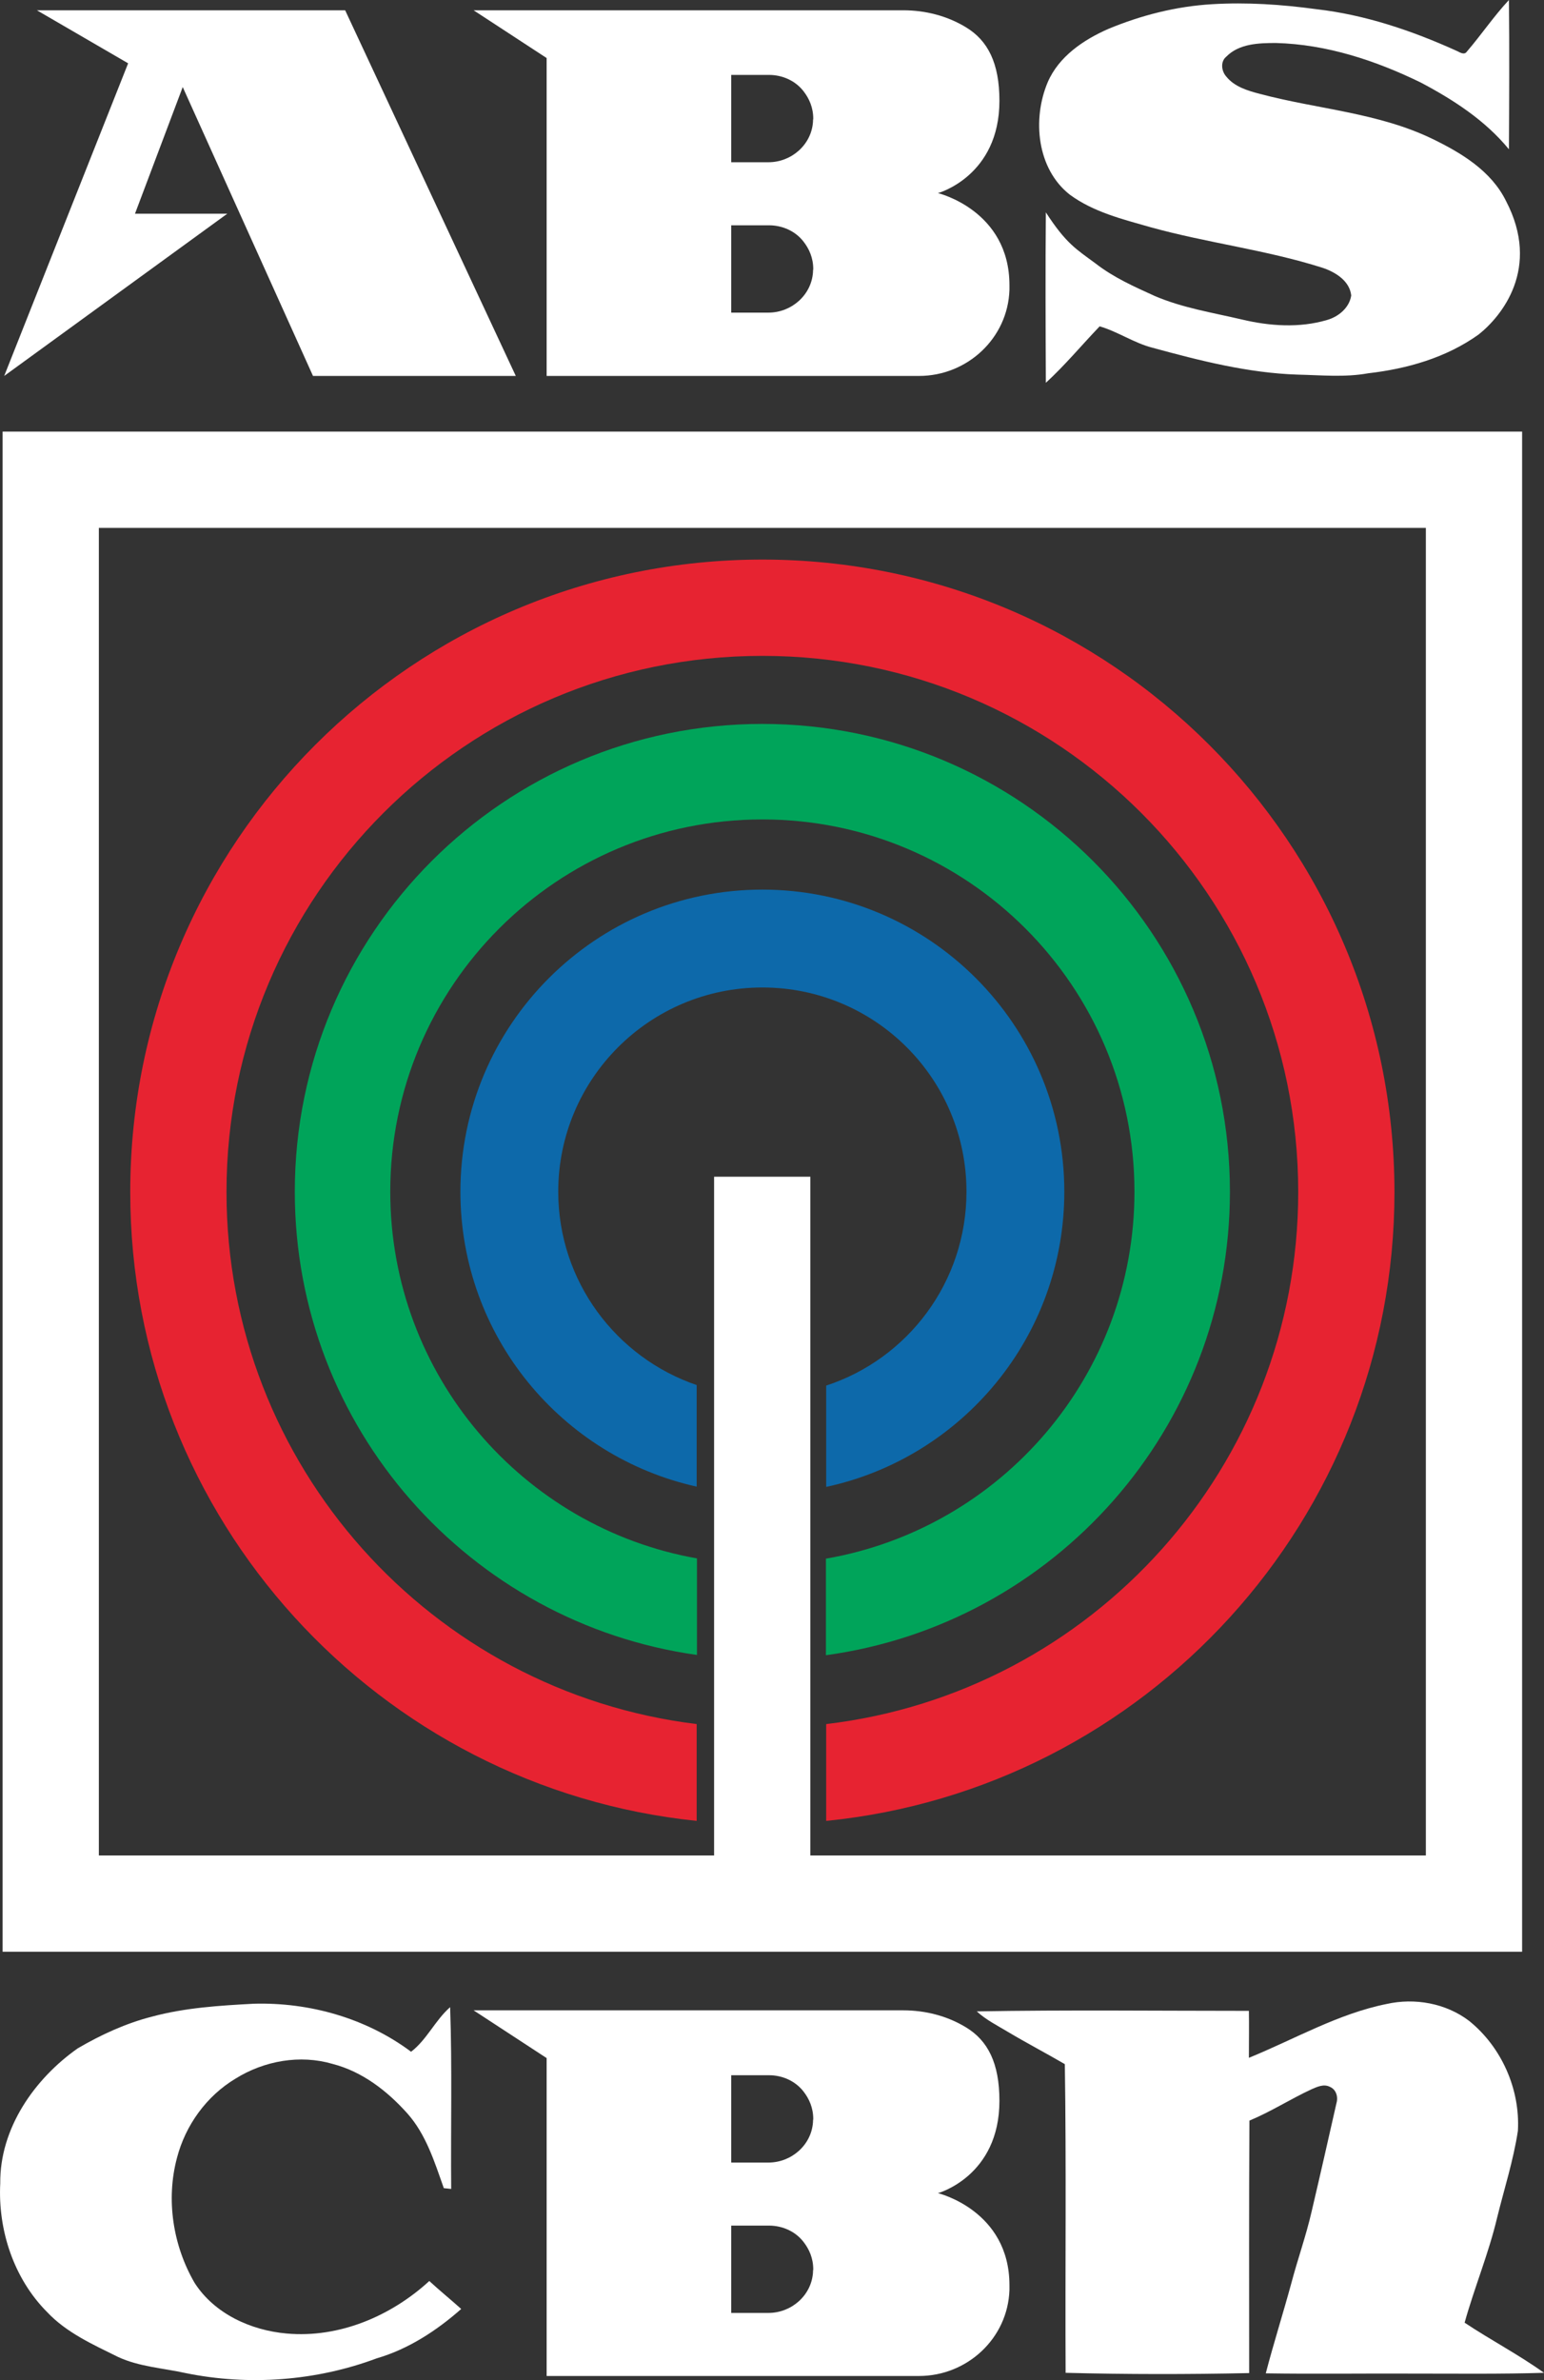 <?xml version="1.0" encoding="UTF-8"?>
<svg id="Layer_2" data-name="Layer 2" xmlns="http://www.w3.org/2000/svg" viewBox="0 0 1997.3 3077.55">
  <rect x="0" y="0" width="1997.3" height="3077.55" fill="#333333" stroke="none"/>
  <defs>
    <style>
      .cls-1 {
        fill: #0d69aa;
      }

      .cls-2 {
        fill: #00a45a;
      }

      .cls-3 {
        fill: #fff;
      }

      .cls-4 {
        fill: #e72331;
      }
    </style>
  </defs>
  <g id="Layer_1-2" data-name="Layer 1">
    <g>
      <path class="cls-4" d="m986.18,723.55c-451.66,0-817.7,366.04-817.7,817.7,0,423.01,321.01,770.62,732.76,813.26v-125.2c-342.84-41.96-608.24-333.97-608.24-688.07,0-382.75,310.43-693.18,693.18-693.18s693.18,310.43,693.18,693.18c0,354.78-266.77,647.47-610.63,688.07v125.2c412.77-41.28,735.14-389.92,735.14-813.26-.34-451.66-366.38-817.7-817.7-817.7Z"/>
      <path class="cls-2" d="m986.18,936.07c-333.97,0-604.83,270.86-604.83,604.83,0,305.31,226.17,557.75,520.23,599.03v-124.85c-225.49-39.91-396.74-237.09-396.74-474.18,0-266.08,215.6-481.34,481.34-481.34s481.34,215.6,481.34,481.34c0,237.77-172.27,435.29-399.13,474.52v124.85c295.08-40.25,522.62-293.38,522.62-599.37,0-333.97-270.86-604.83-604.83-604.83Z"/>
      <path class="cls-1" d="m986.18,1150.3c-215.6,0-390.6,175-390.6,390.6,0,186.6,130.65,342.5,305.66,381.39v-131.34c-104.05-35.48-179.1-134.07-179.1-250.05,0-145.66,118.03-264.04,264.04-264.04s264.04,118.03,264.04,264.04c0,117.01-76.07,216.28-181.48,250.73v131c176.03-37.87,308.04-194.45,308.04-381.73,0-215.6-175-390.6-390.6-390.6Z"/>
      <rect class="cls-3" x="923.75" y="1521.56" width="124.51" height="982.81"/>
      <path class="cls-3" d="m3.37,558.1v1965.61h1965.61V558.1H3.37Zm1841.1,1841.1H127.88V682.61h1716.59v1716.59Z"/>
      <polygon class="cls-3" points="667.22 486.12 446.5 13.3 47.72 13.3 165.75 81.87 5.42 486.12 294.02 276.32 174.62 276.32 236.37 112.57 404.89 486.12 667.22 486.12"/>
      <path class="cls-3" d="m1213.37,249.71s79.48-21.83,79.48-119.4c0-48.78-15.01-77.78-42.98-94.84-24.56-15.01-52.88-22.17-81.53-22.17h-555.71l94.49,61.75v411.07h481.68c62.43,0,114.96-48.78,117.01-111.21v-6.14c0-96.88-92.45-119.06-92.45-119.06Zm-161.7,102.34c-2.05,29.68-27.97,52.19-57.65,52.19h-48.1v-112.92h48.78c17.4,0,34.45,7.5,45.03,21.49,6.82,8.87,12.28,20.47,12.28,35.14-.34,1.36-.34,2.73-.34,4.09Zm0-194.45c-2.05,29.68-27.97,52.19-57.65,52.19h-48.1v-112.92h48.78c17.4,0,34.45,7.5,45.03,21.49,6.82,8.87,12.28,20.47,12.28,35.14-.34,1.36-.34,2.73-.34,4.09Z"/>
      <path class="cls-3" d="m1213.37,2835.85s79.48-21.83,79.48-119.4c0-48.78-15.01-77.78-42.98-94.84-24.56-15.01-52.88-22.17-81.53-22.17h-555.71l94.49,61.75v411.07h481.68c62.43,0,114.96-48.78,117.01-111.21v-6.14c0-96.88-92.45-119.06-92.45-119.06Zm-161.7,102.68c-2.05,29.68-27.97,52.19-57.65,52.19h-48.1v-112.92h48.78c17.4,0,34.45,7.5,45.03,21.49,6.82,8.87,12.28,20.47,12.28,35.14-.34,1.36-.34,2.73-.34,4.09Zm0-194.45c-2.05,29.68-27.97,52.19-57.65,52.19h-48.1v-112.92h48.78c17.4,0,34.45,7.5,45.03,21.49,6.82,8.87,12.28,20.47,12.28,35.14-.34,1.36-.34,2.73-.34,4.09Z"/>
      <path class="cls-3" d="m1897.69,66.52c18.76-21.83,34.8-45.71,54.24-66.52.68,64.47.34,128.95,0,193.08-30.7-37.52-71.98-64.13-113.94-86.31-58.68-28.66-122.13-49.46-187.28-51.17-22.17,0-47.76.68-64.47,17.74-7.85,6.48-6.14,18.76,0,25.59,10.58,13.3,27.97,18.42,43.67,22.51,74.37,19.79,153.17,24.22,223.44,58.33,37.18,18.08,75.73,41.28,94.84,80.17,45.37,86.99-5.8,149.08-35.48,172.61-41.96,30.02-92.45,44.35-142.94,50.15-30.02,5.46-60.72,2.39-91.08,1.71-64.13-2.05-126.56-18.08-187.96-34.8-23.88-6.14-44.69-20.81-68.23-27.63-23.2,24.22-44.69,50.15-69.59,73-.34-73.34-.68-146.69,0-220.37,26.27,40.59,39.57,47.76,64.47,66.18,23.2,18.08,50.15,30.02,76.41,41.96,35.82,15.35,74.71,21.49,112.57,30.36,35.82,8.53,74.37,11.26,110.19.68,14.67-4.09,29-15.69,31.38-31.73-2.05-19.1-20.81-30.36-37.18-35.82-73-23.2-149.08-32.07-222.76-52.53-35.82-10.23-73.34-19.44-104.05-41.96-42.64-33.43-48.78-97.56-28.66-145.32,14.33-33.43,46.39-54.92,78.12-68.91,42.64-17.74,88.01-29.34,134.41-32.07,45.03-2.73,90.4.34,135.43,6.48,62.43,7.16,123.15,27.63,180.46,53.56,3.75,1.36,10.23,6.82,13.99,1.02Z"/>
      <path class="cls-3" d="m1793.64,2591.25c36.5-8.19,76.76-1.02,106.77,21.83,41.96,33.77,66.18,88.35,63.11,142.25-5.8,38.21-17.74,75.05-26.95,112.57-10.92,46.05-29.34,90.06-41.96,135.43,33.77,22.51,69.93,41.28,102.68,64.82-55.26,1.71-110.53,1.02-165.79,1.02-64.82-.34-129.63.68-194.11-.34,10.23-39.23,22.51-77.78,33.09-116.67,8.19-31.04,19.1-61.4,26.27-92.79,10.92-46.39,21.49-93.13,32.07-139.86,2.39-8.19-.34-17.74-8.53-21.15-7.85-4.09-16.37,0-23.54,3.07-27.29,12.62-52.53,29-80.51,40.6-.68,108.82-.34,217.64-.34,326.47-79.14,1.71-158.29,1.71-237.43-.34-.68-133.04,1.02-266.08-1.02-399.13-24.56-14.33-49.46-27.29-74.03-41.96-13.65-8.19-27.97-15.35-39.91-26.27,117.35-2.05,234.7-.68,352.05-.68.34,20.13,0,40.25,0,60.72,59.36-24.22,115.3-56.97,178.07-69.59Z"/>
      <path class="cls-3" d="m196.45,2607.63c42.98-11.6,87.33-14.33,131.68-16.72,72.32-2.05,145.66,18.76,203.66,62.09,20.47-15.69,31.04-40.6,50.49-57.65,2.73,78.46.68,156.58,1.36,235.04-2.39-.34-7.16-.68-9.55-1.02-11.94-33.77-22.86-69.25-47.08-96.54-25.93-29-58.33-54.24-96.88-64.13-41.96-12.28-88.35-4.09-125.54,19.1-37.52,22.51-64.82,60.38-75.73,102.68-14.33,53.9-5.12,113.26,22.86,161.36,25.59,39.91,72.66,61.4,119.06,65.5,67.89,6.14,135.09-22.51,184.55-67.89,13.3,12.28,27.63,23.88,41.28,36.16-31.73,27.97-68.23,51.85-109.16,63.79-78.46,29.34-165.45,35.82-247.32,19.1-29.34-6.48-60.04-8.19-87.33-20.81-32.41-16.03-66.86-31.38-92.11-58.33-42.98-43.32-63.45-105.75-60.38-166.13-.68-70.96,44.01-135.09,100.29-174.66,30.36-17.74,62.43-32.41,95.86-40.94Z"/>
    </g>
  </g>
</svg>